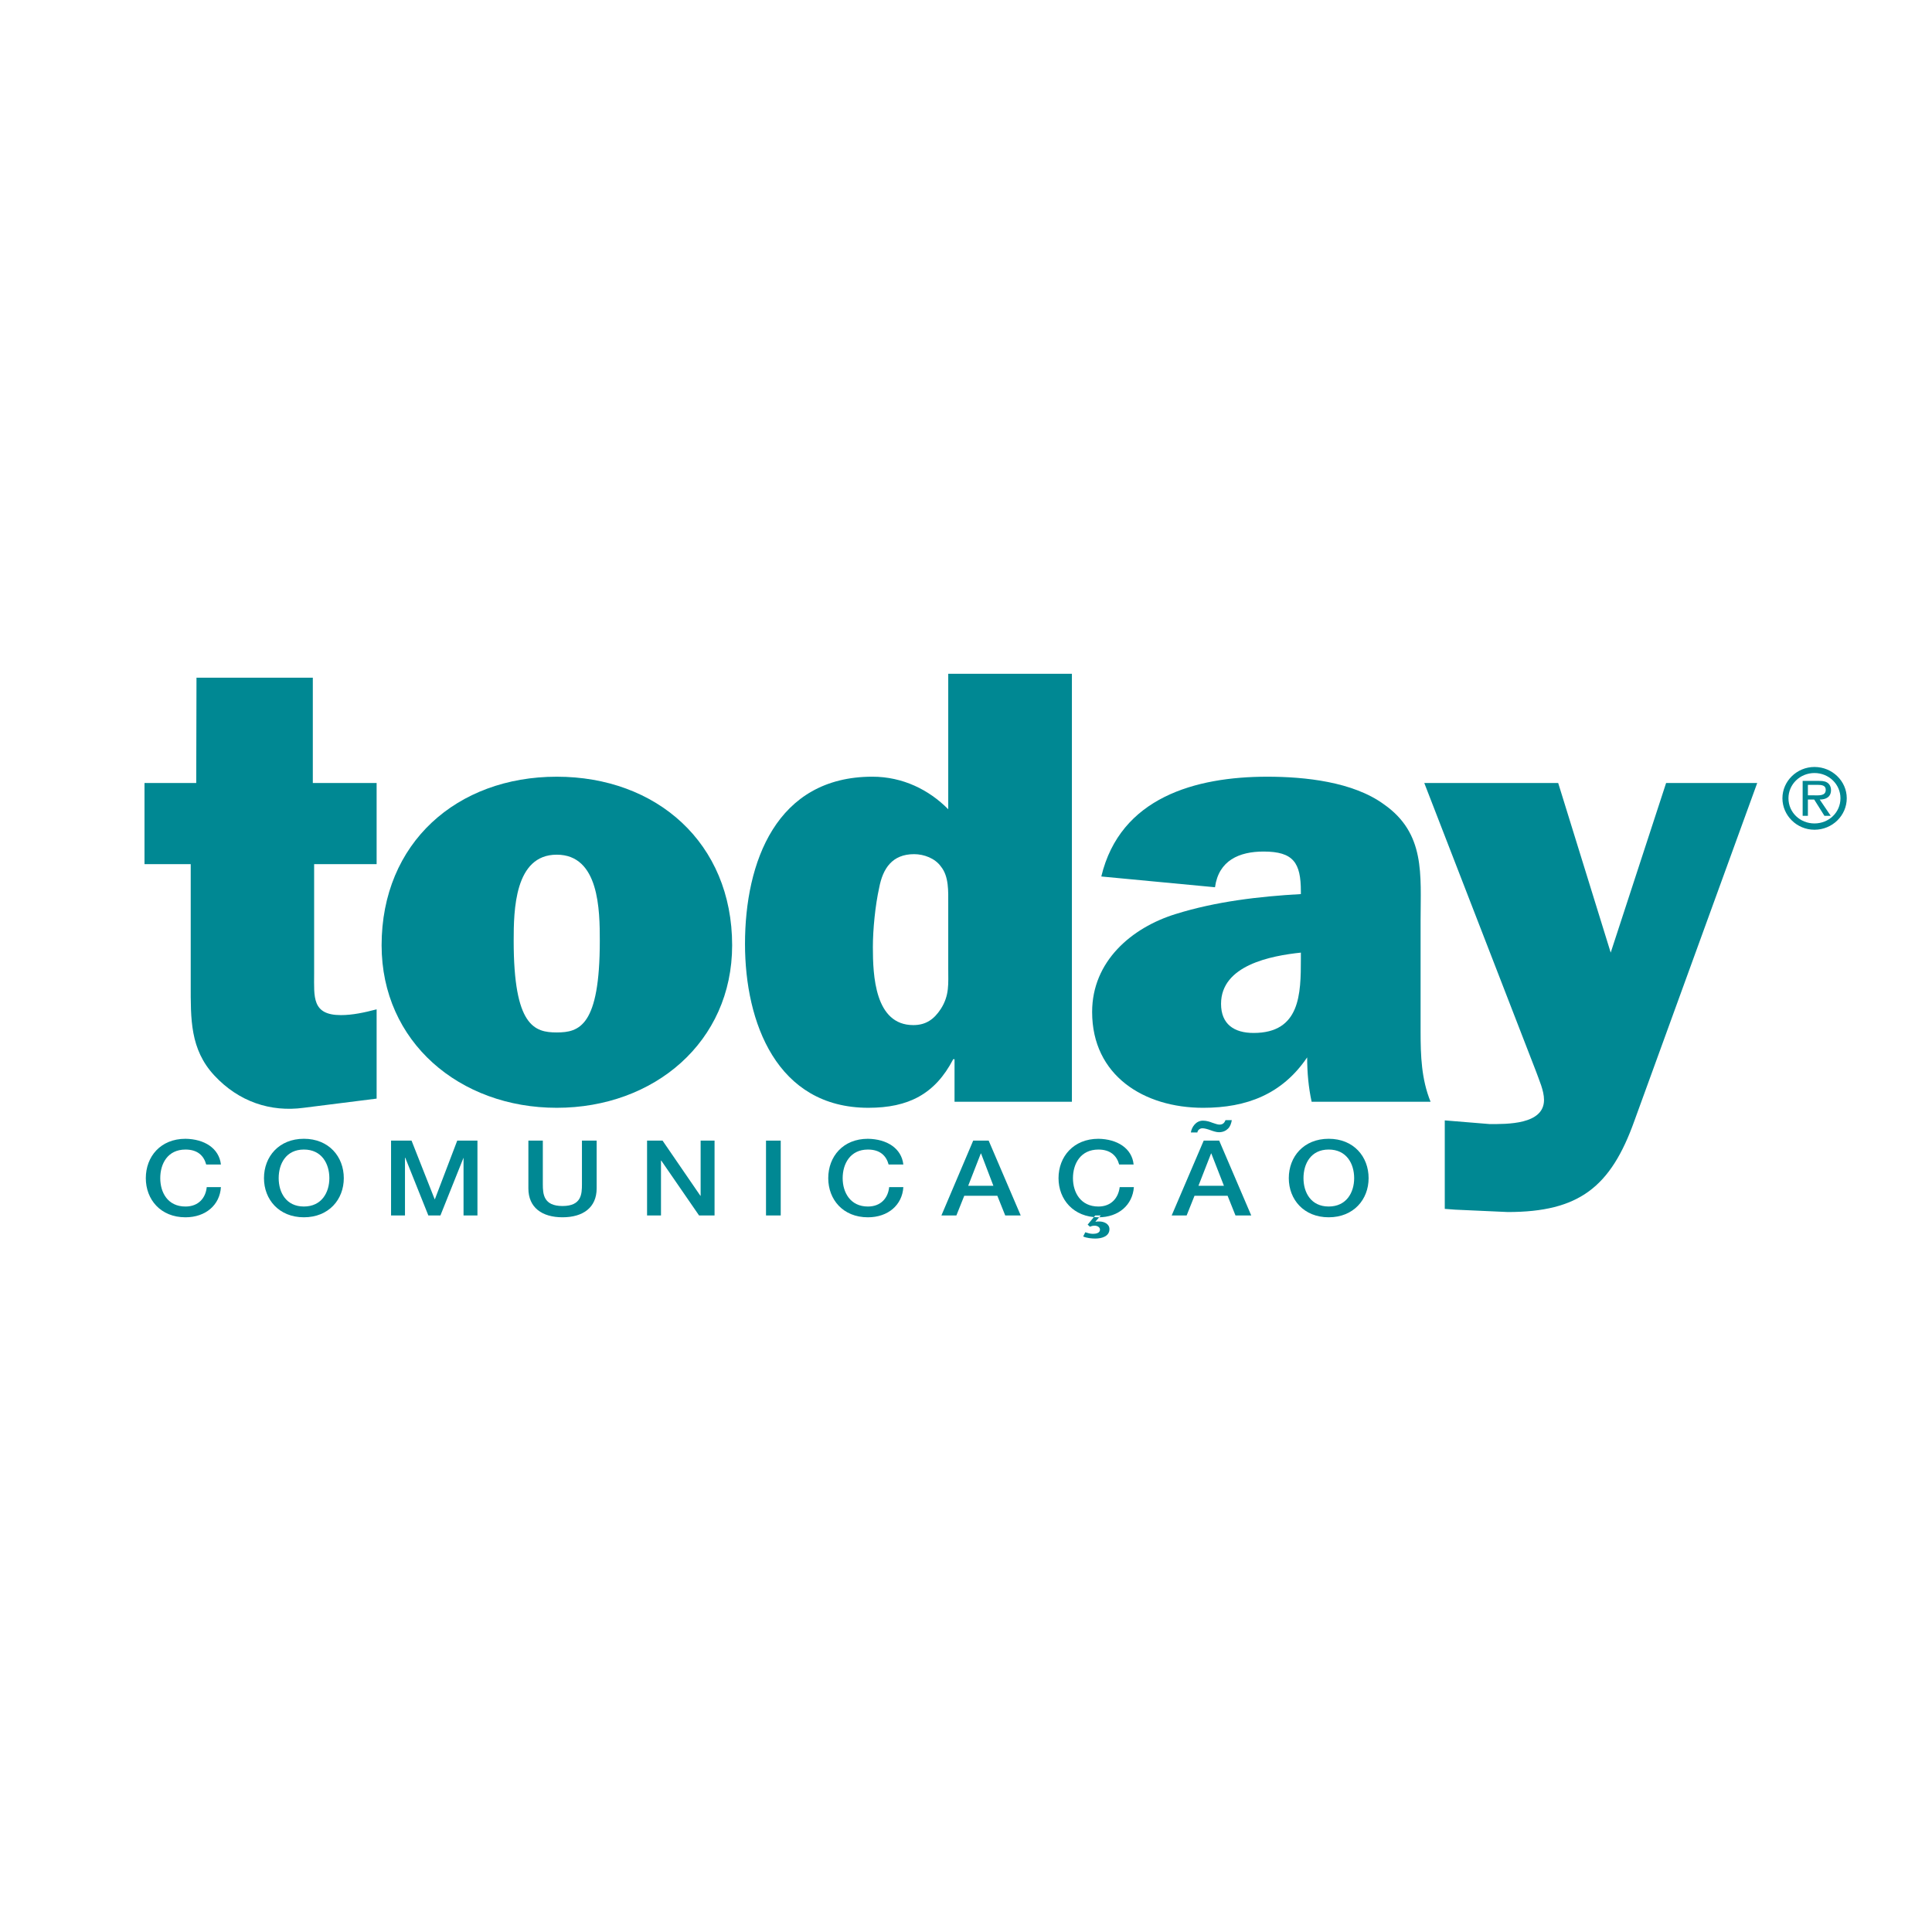 <?xml version="1.0" encoding="utf-8"?>
<!-- Generator: Adobe Illustrator 12.0.0, SVG Export Plug-In . SVG Version: 6.00 Build 51448)  -->
<!DOCTYPE svg PUBLIC "-//W3C//DTD SVG 1.1//EN" "http://www.w3.org/Graphics/SVG/1.1/DTD/svg11.dtd">
<svg  version="1.1" id="Calque_1" xmlns:x="http://ns.adobe.com/Extensibility/1.0/" xmlns:i="http://ns.adobe.com/AdobeIllustrator/10.0/" xmlns:graph="http://ns.adobe.com/Graphs/1.0/"
	 xmlns="http://www.w3.org/2000/svg" xmlns:xlink="http://www.w3.org/1999/xlink" xmlns:a="http://ns.adobe.com/AdobeSVGViewerExtensions/3.0/"
	 width="192.756" height="192.756" viewBox="0 0 192.756 192.756"
	 style="overflow:visible;enable-background:new 0 0 192.756 192.756;" xml:space="preserve">
<g>
	<polygon style="fill-rule:evenodd;clip-rule:evenodd;fill:#FFFFFF;" points="0,0 192.756,0 192.756,192.756 0,192.756 0,0 	"/>
	<path style="fill-rule:evenodd;clip-rule:evenodd;fill:#008893;" d="M19.028,86.215v11.998c0,3.432-0.078,6.471,2.358,9.09
		c2.436,2.62,5.606,3.668,8.907,3.223l7.283-0.917v-8.907c-1.205,0.314-2.384,0.576-3.563,0.576c-2.907,0-2.672-1.808-2.672-4.112
		v-10.95h6.235V78.12h-6.366V67.616H19.604L19.578,78.12h-5.161v8.095H19.028L19.028,86.215z"/>
	<path style="fill-rule:evenodd;clip-rule:evenodd;fill:#008893;" d="M55.546,77.492c-9.955,0-17.473,6.602-17.473,16.818
		c0,9.639,7.781,16.215,17.473,16.215c9.72,0,17.5-6.576,17.5-16.215C73.046,84.093,65.501,77.492,55.546,77.492L55.546,77.492z
		 M55.546,85.272c4.244,0,4.296,5.554,4.296,8.593c0,8.513-2.043,9.142-4.296,9.142c-2.227,0-4.296-0.629-4.296-9.142
		C51.25,90.826,51.329,85.272,55.546,85.272L55.546,85.272z"/>
	<path style="fill-rule:evenodd;clip-rule:evenodd;fill:#008893;" d="M106.944,109.923v-42.7H94.606V80.74
		c-1.913-1.939-4.533-3.249-7.572-3.249c-9.588,0-12.705,8.54-12.705,16.687c0,7.832,3.169,16.347,12.312,16.347
		c3.982,0,6.654-1.362,8.462-4.847h0.131v4.244H106.944L106.944,109.923z M94.606,96.588c0,1.572,0.131,2.699-0.733,4.062
		c-0.681,1.047-1.494,1.624-2.751,1.624c-3.851,0-4.035-4.978-4.035-7.78c0-1.755,0.236-4.165,0.629-5.921
		c0.367-1.938,1.31-3.353,3.484-3.353c0.996,0,2.096,0.419,2.673,1.231c0.812,0.995,0.733,2.489,0.733,3.746V96.588L94.606,96.588z"
		/>
	<path style="fill-rule:evenodd;clip-rule:evenodd;fill:#008893;" d="M142.729,109.923c-0.917-2.253-0.996-4.61-0.996-6.969V91.821
		c0-4.558,0.498-8.671-3.667-11.579c-3.092-2.252-7.886-2.75-11.632-2.75c-7.151,0-14.67,2.069-16.557,9.955l11.344,1.074
		c0.367-2.672,2.41-3.562,4.846-3.562c2.987,0,3.721,1.126,3.721,3.982v0.261c-4.166,0.236-8.462,0.734-12.496,1.992
		c-4.401,1.362-8.33,4.715-8.33,9.77c0,6.34,5.16,9.562,11.08,9.562c4.35,0,7.886-1.362,10.374-5.03
		c0,1.493,0.132,2.986,0.446,4.428H142.729L142.729,109.923z M129.788,95.672c0,3.483-0.053,7.386-4.716,7.386
		c-1.938,0-3.248-0.865-3.248-2.907c0-3.852,4.978-4.793,7.964-5.108V95.672L129.788,95.672z"/>
	<path style="fill-rule:evenodd;clip-rule:evenodd;fill:#008893;" d="M175.318,78.12h-9.09L160.7,95.043l-5.239-16.923h-13.36
		l11.134,28.737c0.314,0.891,0.812,1.938,0.812,2.882c0,2.488-3.746,2.41-5.422,2.41l-4.48-0.367v8.828l1.048,0.079l5.24,0.236
		c7.099,0,10.269-2.489,12.627-9.091L175.318,78.12L175.318,78.12z"/>
	<path style="fill-rule:evenodd;clip-rule:evenodd;fill:#008893;" d="M181.029,82.783c1.781,0,3.222-1.415,3.222-3.144
		c0-1.703-1.44-3.118-3.222-3.118c-1.756,0-3.196,1.415-3.196,3.118C177.833,81.369,179.273,82.783,181.029,82.783L181.029,82.783z
		 M181.029,77.125c1.441,0,2.594,1.126,2.594,2.515c0,1.415-1.152,2.515-2.594,2.515c-1.44,0-2.594-1.101-2.594-2.515
		C178.436,78.251,179.589,77.125,181.029,77.125L181.029,77.125z M181.554,79.771c0.628,0,1.126-0.262,1.126-0.943
		c0-0.314-0.131-0.602-0.394-0.76c-0.262-0.157-0.576-0.157-0.864-0.157h-1.571v3.484h0.523v-1.624h0.629l1.021,1.624h0.629
		L181.554,79.771L181.554,79.771z M180.374,79.351v-1.048h0.943c0.445,0,0.838,0.053,0.838,0.498c0,0.629-0.681,0.55-1.205,0.55
		H180.374L180.374,79.351z"/>
	<path style="fill-rule:evenodd;clip-rule:evenodd;fill:#008893;" d="M22.041,116.184c-0.184-1.624-1.65-2.541-3.537-2.567
		c-2.489,0-3.956,1.781-3.956,3.93c0,2.122,1.467,3.903,3.956,3.903c2.017,0,3.432-1.231,3.537-3.013h-1.415
		c-0.104,1.074-0.812,1.938-2.122,1.938c-1.781,0-2.515-1.414-2.515-2.829c0-1.44,0.734-2.855,2.515-2.855
		c1.231,0,1.833,0.628,2.069,1.493H22.041L22.041,116.184z"/>
	<path style="fill-rule:evenodd;clip-rule:evenodd;fill:#008893;" d="M30.319,113.616c-2.489,0-3.982,1.781-3.982,3.93
		c0,2.122,1.493,3.903,3.982,3.903s3.982-1.781,3.982-3.903C34.301,115.397,32.808,113.616,30.319,113.616L30.319,113.616z
		 M30.319,114.69c1.781,0,2.541,1.415,2.541,2.855c0,1.415-0.76,2.829-2.541,2.829s-2.515-1.414-2.515-2.829
		C27.804,116.105,28.538,114.69,30.319,114.69L30.319,114.69z"/>
	<polygon style="fill-rule:evenodd;clip-rule:evenodd;fill:#008893;" points="39.016,121.266 40.405,121.266 40.405,115.503 
		40.431,115.503 42.736,121.266 43.941,121.266 46.247,115.503 46.247,115.503 46.247,121.266 47.635,121.266 47.635,113.8 
		45.618,113.8 43.391,119.642 43.365,119.642 41.06,113.8 39.016,113.8 39.016,121.266 	"/>
	<path style="fill-rule:evenodd;clip-rule:evenodd;fill:#008893;" d="M52.717,118.567c0,1.913,1.362,2.882,3.405,2.882
		c2.044,0,3.406-0.969,3.406-2.882V113.8h-1.467v4.349c0,0.996-0.053,2.175-1.939,2.175c-1.886,0-1.964-1.179-1.964-2.175V113.8
		h-1.441V118.567L52.717,118.567z"/>
	<polygon style="fill-rule:evenodd;clip-rule:evenodd;fill:#008893;" points="64.558,121.266 65.947,121.266 65.947,115.791 
		65.973,115.791 69.745,121.266 71.291,121.266 71.291,113.8 69.902,113.8 69.902,119.301 69.876,119.301 66.104,113.8 
		64.558,113.8 64.558,121.266 	"/>
	<polygon style="fill-rule:evenodd;clip-rule:evenodd;fill:#008893;" points="76.425,121.266 77.893,121.266 77.893,113.8 
		76.425,113.8 76.425,121.266 	"/>
	<path style="fill-rule:evenodd;clip-rule:evenodd;fill:#008893;" d="M90.126,116.184c-0.183-1.624-1.65-2.541-3.536-2.567
		c-2.49,0-3.956,1.781-3.956,3.93c0,2.122,1.466,3.903,3.956,3.903c2.017,0,3.432-1.231,3.536-3.013h-1.415
		c-0.104,1.074-0.812,1.938-2.122,1.938c-1.756,0-2.516-1.414-2.516-2.829c0-1.44,0.76-2.855,2.516-2.855
		c1.231,0,1.833,0.628,2.069,1.493H90.126L90.126,116.184z"/>
	<path style="fill-rule:evenodd;clip-rule:evenodd;fill:#008893;" d="M97.854,115.083h0.026l0,0l1.23,3.223h-2.513L97.854,115.083
		L97.854,115.083z M93.925,121.266h1.494l0.786-1.965h3.3l0.786,1.965h1.546L98.64,113.8h-1.544L93.925,121.266L93.925,121.266z"/>
	<path style="fill-rule:evenodd;clip-rule:evenodd;fill:#008893;" d="M108.07,123.362c0.315,0.156,0.865,0.209,1.205,0.209
		c0.682,0,1.415-0.235,1.415-0.942c0-0.524-0.55-0.761-0.995-0.761c-0.184,0-0.288,0-0.394,0.026v-0.026l0.524-0.603h-0.551
		l-0.759,0.917l0.235,0.21c0.157-0.079,0.314-0.104,0.472-0.104c0.235,0,0.523,0.131,0.523,0.393c0,0.341-0.393,0.419-0.707,0.419
		c-0.262,0-0.523-0.078-0.76-0.157L108.07,123.362L108.07,123.362z M113.101,116.184c-0.157-1.624-1.65-2.541-3.511-2.567
		c-2.488,0-3.981,1.781-3.981,3.93c0,2.122,1.493,3.903,3.981,3.903c2.018,0,3.406-1.231,3.537-3.013h-1.415
		c-0.131,1.074-0.838,1.938-2.122,1.938c-1.781,0-2.541-1.414-2.541-2.829c0-1.44,0.76-2.855,2.541-2.855
		c1.205,0,1.834,0.628,2.069,1.493H113.101L113.101,116.184z"/>
	<path style="fill-rule:evenodd;clip-rule:evenodd;fill:#008893;" d="M122.27,111.757c-0.104,0.262-0.262,0.445-0.603,0.445
		c-0.209,0-0.445-0.105-0.708-0.184c-0.261-0.104-0.575-0.21-0.942-0.21c-0.707,0-1.127,0.655-1.205,1.179h0.654
		c0-0.184,0.21-0.419,0.498-0.419c0.209,0,0.498,0.079,0.786,0.184s0.603,0.21,0.864,0.21c0.42,0,0.708-0.158,0.917-0.367
		c0.21-0.21,0.315-0.524,0.367-0.838H122.27L122.27,111.757z M120.828,115.083h0.026l0,0l1.258,3.223h-2.542L120.828,115.083
		L120.828,115.083z M116.899,121.266h1.493l0.785-1.965h3.301l0.786,1.965h1.572l-3.196-7.466h-1.546L116.899,121.266
		L116.899,121.266z"/>
	<path style="fill-rule:evenodd;clip-rule:evenodd;fill:#008893;" d="M132.564,113.616c-2.488,0-3.981,1.781-3.981,3.93
		c0,2.122,1.493,3.903,3.981,3.903c2.489,0,3.982-1.781,3.982-3.903C136.547,115.397,135.054,113.616,132.564,113.616
		L132.564,113.616z M132.564,114.69c1.782,0,2.541,1.415,2.541,2.855c0,1.415-0.759,2.829-2.541,2.829
		c-1.781,0-2.515-1.414-2.515-2.829C130.05,116.105,130.783,114.69,132.564,114.69L132.564,114.69z"/>
</g>
</svg>
